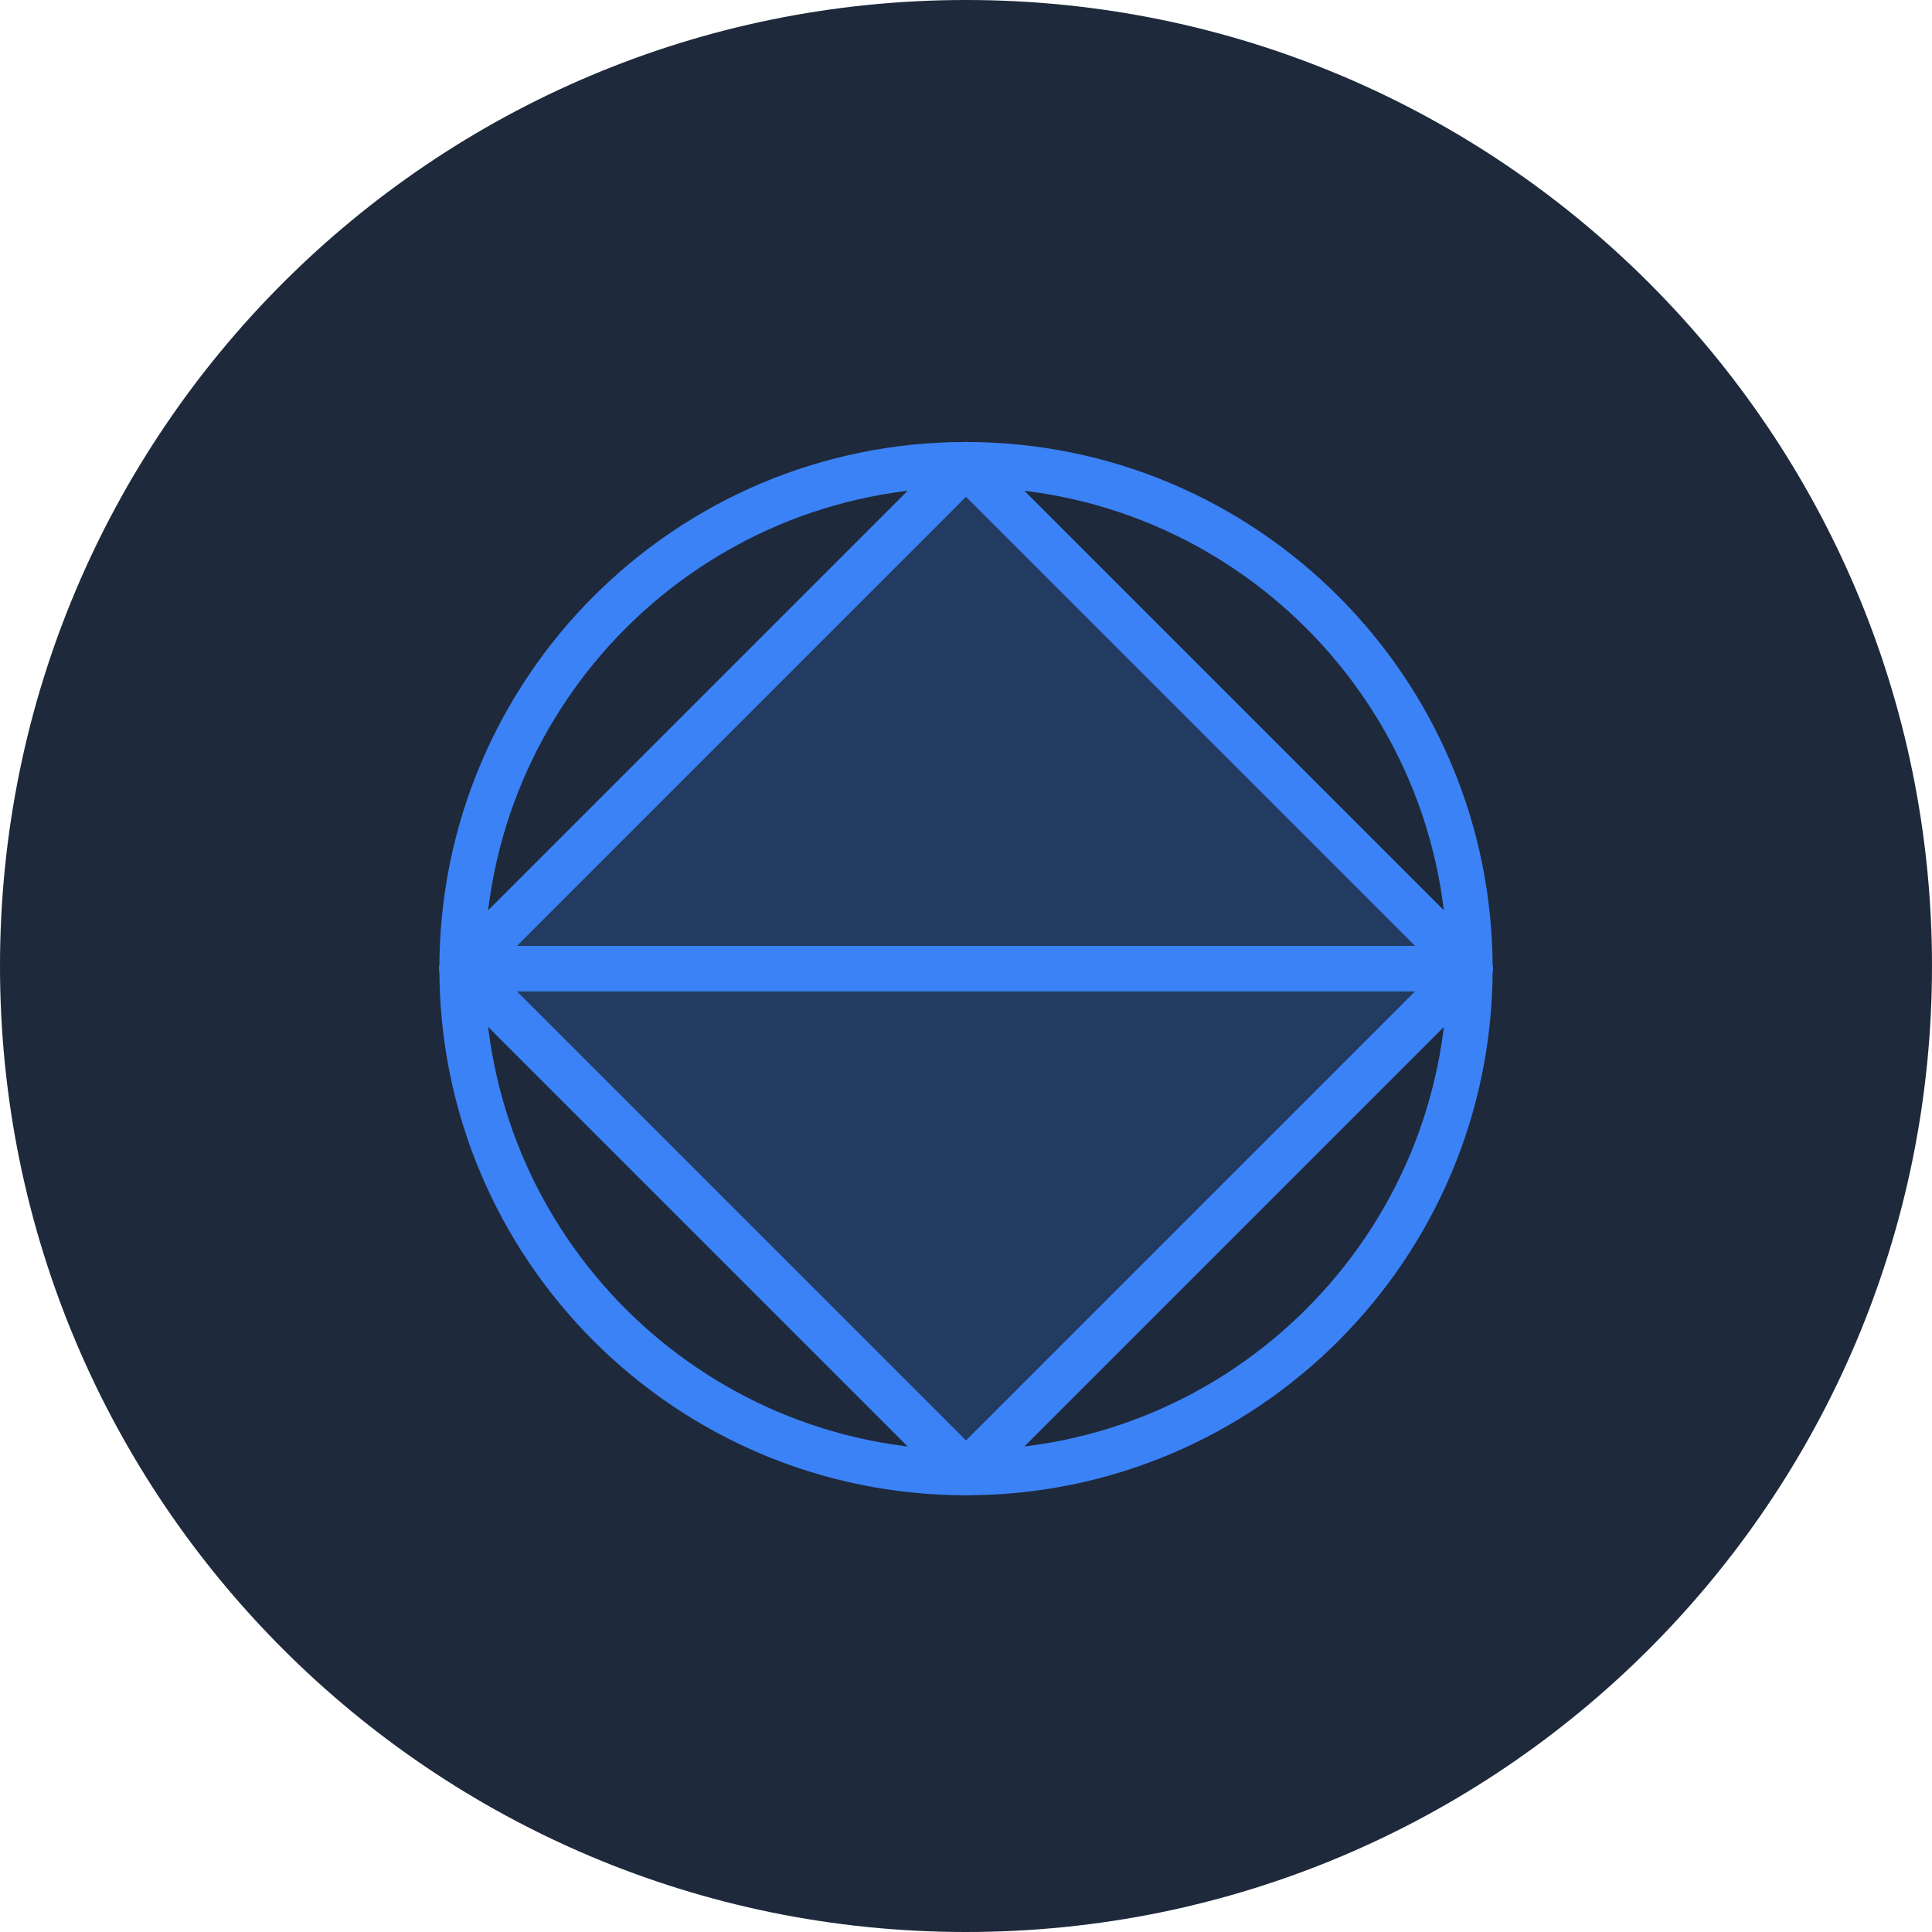 <svg width="512" height="512" viewBox="0 0 512 512" fill="none" xmlns="http://www.w3.org/2000/svg">
  <path d="M256 512C397.385 512 512 397.385 512 256C512 114.615 397.385 0 256 0C114.615 0 0 114.615 0 256C0 397.385 114.615 512 256 512Z" fill="#1E293B"/>
  <path d="M389.565 256.696C389.565 330.435 329.739 390.261 256 390.261C182.261 390.261 122.435 330.435 122.435 256.696C122.435 182.957 182.261 123.13 256 123.13C329.739 123.13 389.565 182.957 389.565 256.696Z" fill="#1E293B" stroke="#3B82F6" stroke-width="12"/>
  <path d="M256 123.13L122.435 256.696L256 390.261L389.565 256.696L256 123.13Z" stroke="#3B82F6" stroke-width="12" stroke-linejoin="round"/>
  <path d="M256 123.13L122.435 256.696H389.565L256 123.13Z" fill="#3B82F6" fill-opacity="0.2" stroke="#3B82F6" stroke-width="12" stroke-linejoin="round"/>
  <path d="M256 390.261L389.565 256.696H122.435L256 390.261Z" fill="#3B82F6" fill-opacity="0.2" stroke="#3B82F6" stroke-width="12" stroke-linejoin="round"/>
</svg>
